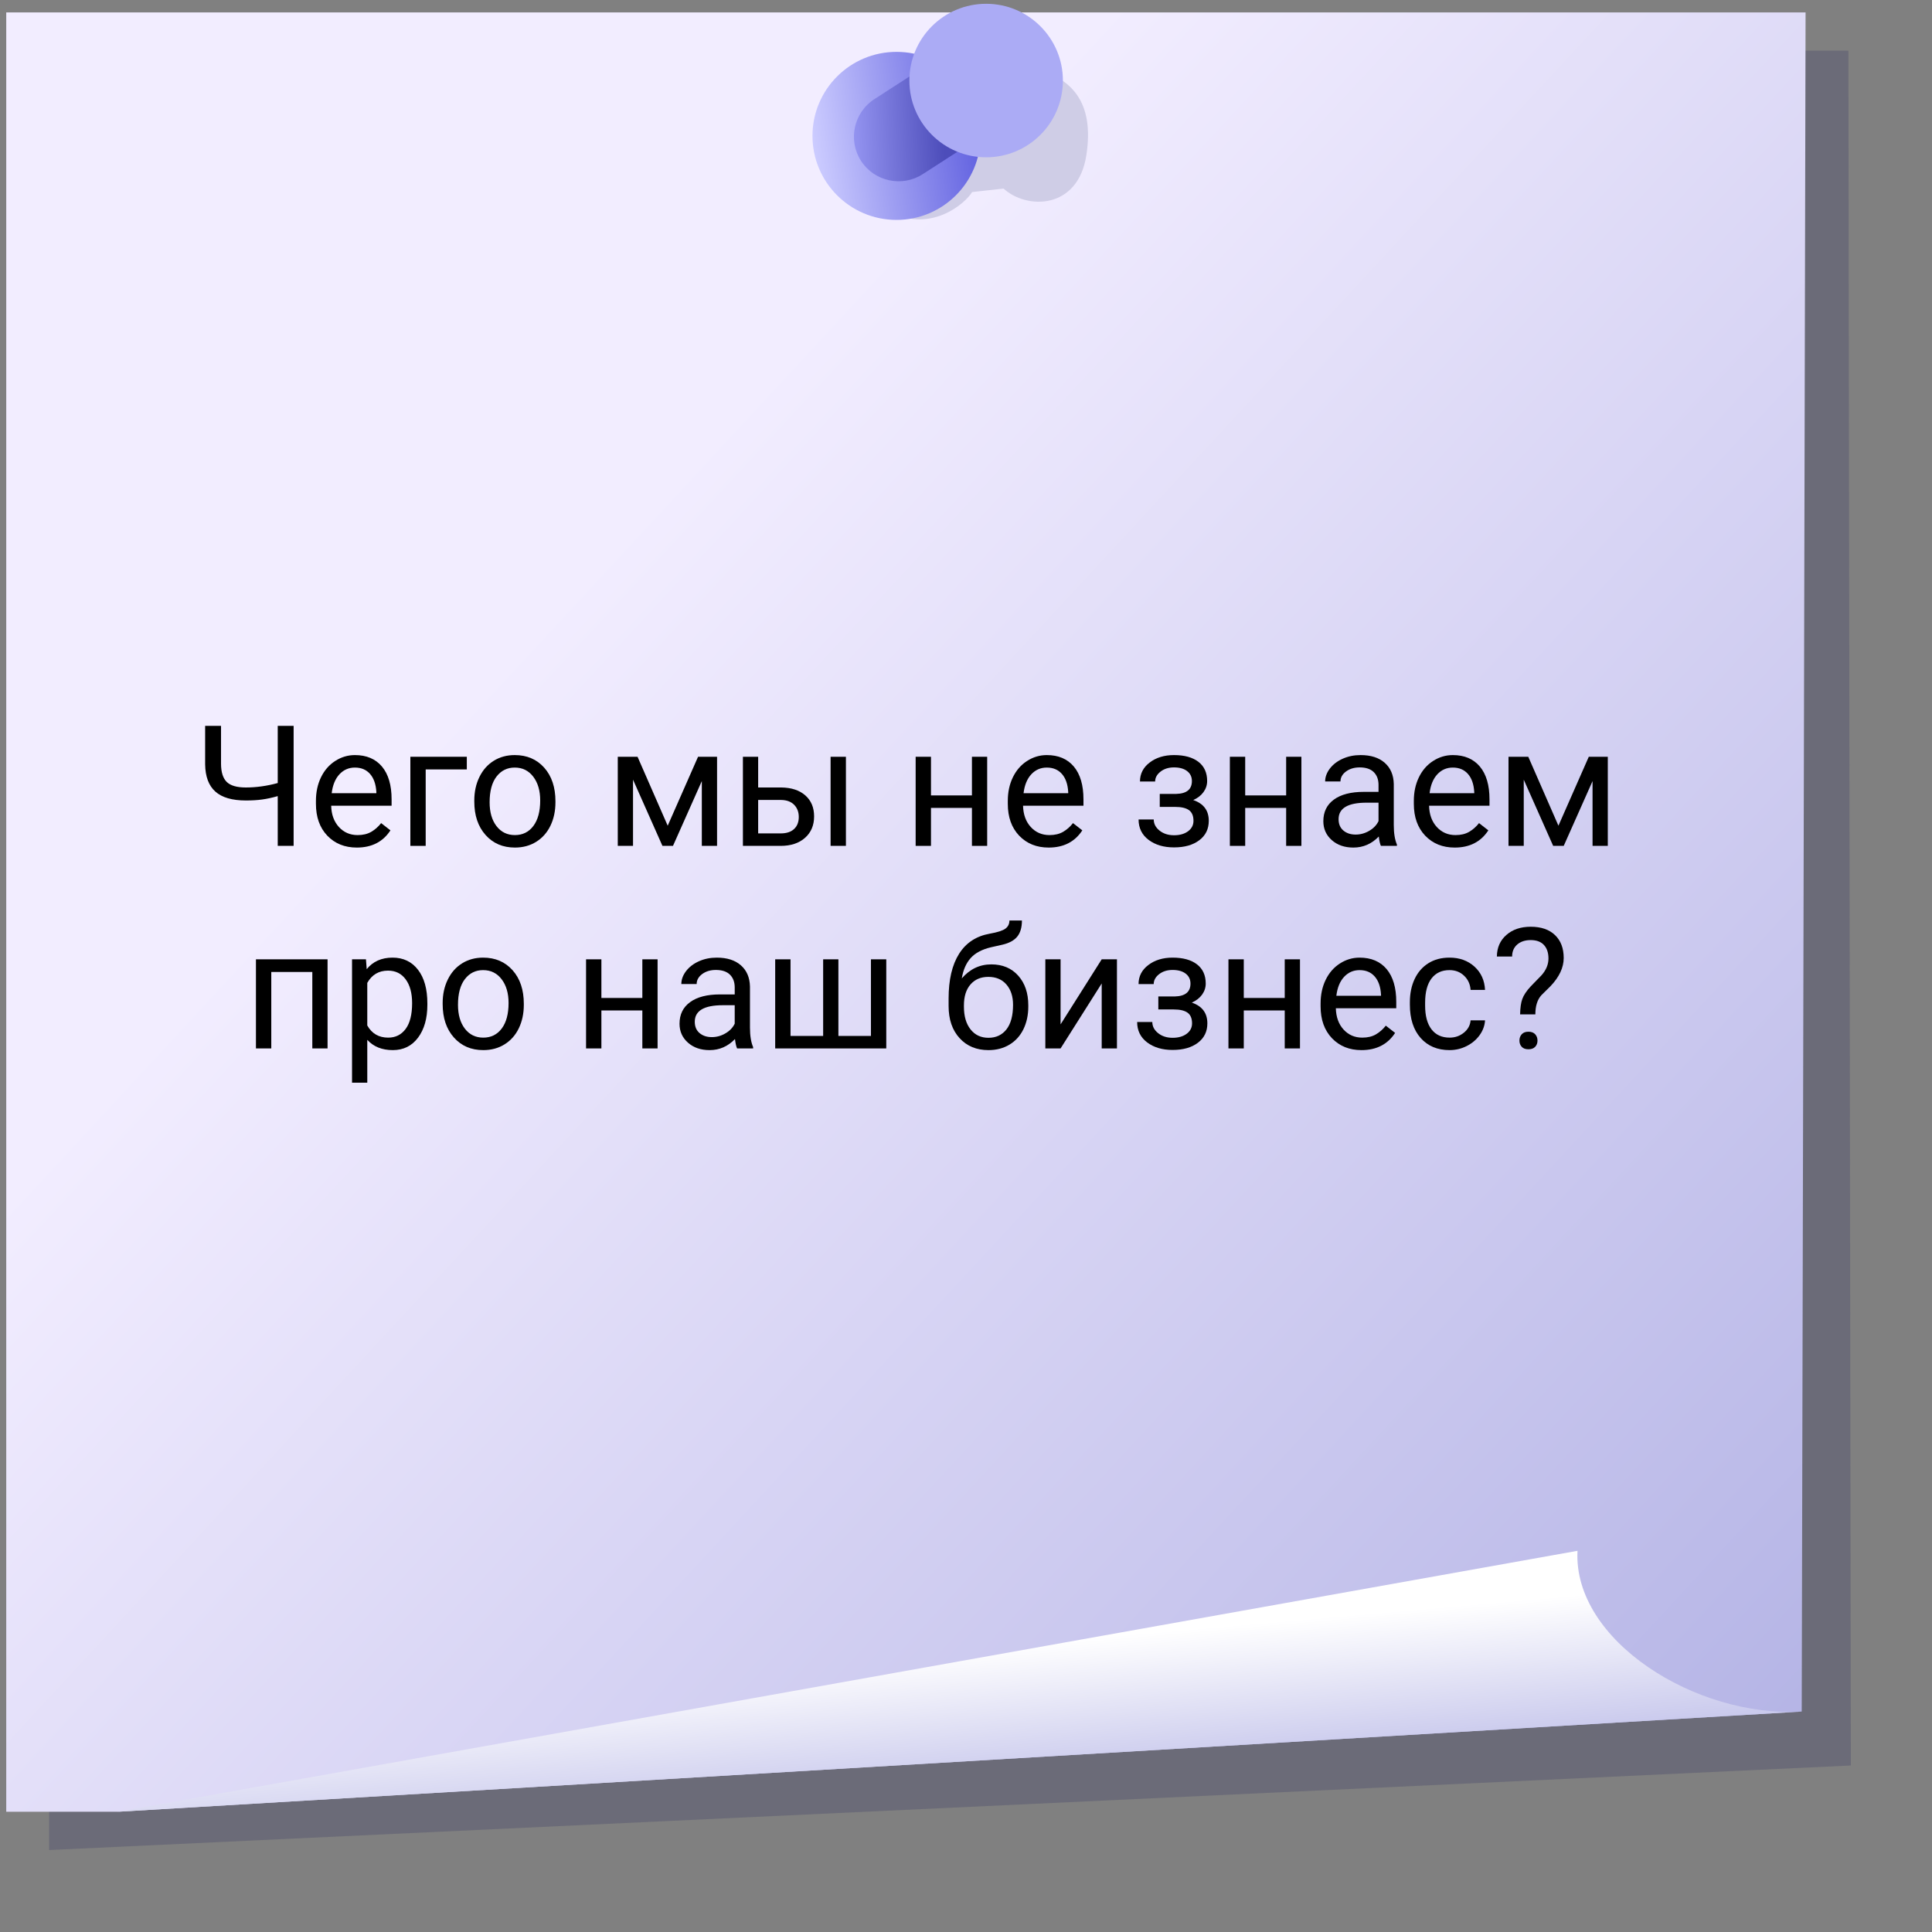 <?xml version="1.0" encoding="UTF-8"?> <svg xmlns="http://www.w3.org/2000/svg" xmlns:xlink="http://www.w3.org/1999/xlink" xmlns:xodm="http://www.corel.com/coreldraw/odm/2003" xml:space="preserve" width="210mm" height="210mm" version="1.1" style="shape-rendering:geometricPrecision; text-rendering:geometricPrecision; image-rendering:optimizeQuality; fill-rule:evenodd; clip-rule:evenodd" viewBox="0 0 21000 21000"><rect x="0" y="0" width="21000" height="21000" fill="#808080" stroke="none"/> <defs> <style type="text/css"> .fil7 {fill:#ABABF5} .fil4 {fill:#CFCDE6} .fil3 {fill:black;fill-rule:nonzero} .fil0 {fill:#2F2F63;fill-opacity:0.251} .fil1 {fill:url(#id0)} .fil5 {fill:url(#id1)} .fil6 {fill:url(#id2)} .fil2 {fill:url(#id3)} </style> <linearGradient id="id0" gradientUnits="userSpaceOnUse" x1="21319.03" y1="19967.9" x2="6417.69" y2="6167.23"> <stop offset="0" style="stop-opacity:1; stop-color:#AEAEE3"></stop> <stop offset="1" style="stop-opacity:1; stop-color:#F2EDFF"></stop> </linearGradient> <linearGradient id="id1" gradientUnits="userSpaceOnUse" x1="10611.33" y1="1344.59" x2="8838.88" y2="1595.63"> <stop offset="0" style="stop-opacity:1; stop-color:#6262E0"></stop> <stop offset="1" style="stop-opacity:1; stop-color:#CCCCFF"></stop> </linearGradient> <linearGradient id="id2" gradientUnits="userSpaceOnUse" x1="10253.4" y1="1424.78" x2="9284.01" y2="1468.13"> <stop offset="0" style="stop-opacity:1; stop-color:#4D4DBA"></stop> <stop offset="1" style="stop-opacity:1; stop-color:#9393F0"></stop> </linearGradient> <linearGradient id="id3" gradientUnits="userSpaceOnUse" x1="12022.85" y1="20459.15" x2="11789.45" y2="17805.57"> <stop offset="0" style="stop-opacity:1; stop-color:#9E9EDE"></stop> <stop offset="1" style="stop-opacity:1; stop-color:white"></stop> </linearGradient> </defs> <g id="Слой_x0020_1">  <polygon class="fil0" points="533.36,551.1 20091.4,551.1 20117.68,19190.14 533.36,20109.14 "></polygon> <polygon class="fil1" points="67.8,134.99 19625.84,134.99 19583.98,18603.88 1279.44,19693.03 67.8,19693.03 "></polygon> <path class="fil2" d="M17146.75 16856.67c-51.31,973.02 1285.88,1815.71 2437.23,1747.21l-18304.54 1089.15 15867.31 -2836.36z"></path> <path class="fil3" d="M3191.59 7890.03l0 1304.29 -172.74 0 0 -540.85c-62.68,17.73 -119.85,30.26 -171.22,36.99 -51.36,7.03 -109.76,10.4 -175.49,10.4 -148.59,0 -259.27,-32.11 -331.43,-96.62 -72.15,-64.51 -109.14,-163.26 -110.98,-296.26l0 -417.95 172.74 0 0 413.67c0.62,90.5 21.41,155.93 62.38,195.98 40.96,40.05 110.06,59.92 207.29,59.92 113.43,0 229,-16.2 346.71,-48.3l0 -621.27 172.74 0z"></path> <path id="1" class="fil3" d="M3878.28 9212.66c-131.17,0 -238.17,-43.1 -320.72,-129.32 -82.25,-86.53 -123.52,-201.79 -123.52,-346.41l0 -30.57c0,-96 18.34,-181.92 55.03,-257.43 36.69,-75.52 88.05,-134.84 154.09,-177.33 66.04,-42.81 137.59,-64.21 214.63,-64.21 125.97,0 223.8,41.58 293.82,124.44 69.71,83.16 104.87,202.09 104.87,356.8l0 69.09 -656.73 0c2.44,95.39 30.27,172.44 83.77,231.14 53.51,58.7 121.38,88.06 203.93,88.06 58.4,0 107.93,-11.93 148.59,-35.78 40.66,-23.84 76.13,-55.33 106.7,-94.47l101.2 78.88c-81.32,124.74 -203.31,187.11 -365.66,187.11zm-20.49 -869.52c-66.95,0 -122.9,24.46 -168.46,73.38 -45.25,48.92 -73.38,117.4 -84.08,205.45l485.52 0 0 -12.53c-4.9,-84.69 -27.52,-150.12 -68.18,-196.59 -40.67,-46.47 -95.7,-69.71 -164.8,-69.71z"></path> <polygon id="2" class="fil3" points="5074.03,8363.32 4627.04,8363.32 4627.04,9194.32 4460.41,9194.32 4460.41,8225.74 5074.03,8225.74 "></polygon> <path id="3" class="fil3" d="M5155.36 8701.16c0,-95.08 18.65,-180.39 55.95,-256.21 37.3,-76.13 89.27,-134.52 155.92,-175.8 66.35,-41.27 142.48,-61.76 227.78,-61.76 132.08,0 238.78,45.56 320.42,136.97 81.32,91.42 121.99,213.1 121.99,364.75l0 11.62c0,94.47 -18.04,179.16 -54.12,254.07 -36.08,74.9 -87.75,133.3 -155.01,175.19 -66.96,41.88 -144.31,62.67 -231.44,62.67 -131.47,0 -237.87,-45.55 -319.2,-136.97 -81.63,-91.41 -122.29,-212.49 -122.29,-362.91l0 -11.62zm166.63 19.26c0,107.32 24.76,193.84 74.6,258.96 49.83,65.13 116.79,97.54 200.26,97.54 84.07,0 151.03,-33.02 200.56,-99.06 49.53,-66.04 74.3,-158.38 74.3,-277.31 0,-106.4 -25.08,-192.31 -75.52,-258.35 -50.45,-66.04 -117.41,-99.06 -201.18,-99.06 -81.63,0 -147.67,32.41 -197.81,97.53 -50.14,65.12 -75.21,158.37 -75.21,279.75z"></path> <polygon id="4" class="fil3" points="7257.62,8975.1 7587.51,8225.74 7794.19,8225.74 7794.19,9194.32 7628.48,9194.32 7628.48,8489.9 7315.1,9194.32 7200.45,9194.32 6880.64,8474.61 6880.64,9194.32 6714.93,9194.32 6714.93,8225.74 6929.87,8225.74 "></polygon> <path id="5" class="fil3" d="M8240.88 8559.6l251.62 0c109.76,1.23 196.9,29.97 260.8,85.92 63.9,56.25 95.69,132.08 95.69,228.38 0,96.62 -32.71,174.28 -98.45,232.67 -65.73,58.4 -154.09,87.75 -265.07,87.75l-410.31 0 0 -968.58 165.72 0 0 333.86zm953.9 634.72l-166.62 0 0 -968.58 166.62 0 0 968.58zm-953.9 -498.97l0 363.22 246.12 0c62.37,0 110.37,-15.9 144.31,-47.69 34.24,-31.8 51.05,-75.52 51.05,-130.86 0,-53.51 -16.51,-97.23 -49.53,-131.47 -33.32,-34.24 -79.79,-51.97 -139.41,-53.2l-252.54 0z"></path> <polygon id="6" class="fil3" points="10730.21,9194.32 10564.5,9194.32 10564.5,8781.57 10119.34,8781.57 10119.34,9194.32 9952.71,9194.32 9952.71,8225.74 10119.34,8225.74 10119.34,8645.82 10564.5,8645.82 10564.5,8225.74 10730.21,8225.74 "></polygon> <path id="7" class="fil3" d="M11398.56 9212.66c-131.17,0 -238.17,-43.1 -320.72,-129.32 -82.25,-86.53 -123.52,-201.79 -123.52,-346.41l0 -30.57c0,-96 18.34,-181.92 55.03,-257.43 36.69,-75.52 88.05,-134.84 154.09,-177.33 66.04,-42.81 137.59,-64.21 214.63,-64.21 125.97,0 223.8,41.58 293.82,124.44 69.71,83.16 104.87,202.09 104.87,356.8l0 69.09 -656.73 0c2.44,95.39 30.27,172.44 83.77,231.14 53.51,58.7 121.38,88.06 203.93,88.06 58.4,0 107.93,-11.93 148.59,-35.78 40.66,-23.84 76.13,-55.33 106.7,-94.47l101.2 78.88c-81.32,124.74 -203.31,187.11 -365.66,187.11zm-20.49 -869.52c-66.95,0 -122.9,24.46 -168.46,73.38 -45.25,48.92 -73.38,117.4 -84.08,205.45l485.52 0 0 -12.53c-4.9,-84.69 -27.52,-150.12 -68.18,-196.59 -40.67,-46.47 -95.7,-69.71 -164.8,-69.71z"></path> <path id="8" class="fil3" d="M12955.38 8489.28c0,-45.25 -17.42,-81.32 -51.97,-107.92 -34.55,-26.6 -82.25,-40.05 -142.48,-40.05 -58.39,0 -107.31,15.28 -146.45,45.86 -39.13,30.57 -58.7,66.34 -58.7,107.62l-164.79 0c0,-84.08 35.16,-153.18 105.78,-206.68 70.32,-53.81 158.38,-80.72 264.16,-80.72 113.43,0 201.79,24.46 265.08,73.07 63.29,48.92 95.08,118.32 95.08,208.52 0,43.72 -13.14,83.77 -39.44,120.46 -26.29,36.38 -63.59,65.43 -111.9,86.83 112.82,38.22 169.08,113.43 169.08,225.64 0,88.66 -34.24,159.29 -103.04,210.96 -68.48,51.97 -160.2,77.96 -274.86,77.96 -111.59,0 -203.62,-27.21 -276.39,-81.94 -72.46,-54.73 -108.84,-128.71 -108.84,-221.66l164.79 0c0,47.08 21.1,87.44 63.29,121.07 42.2,33.63 94.48,50.45 157.15,50.45 63.29,0 114.35,-14.68 153.18,-43.72 38.83,-29.05 58.4,-66.65 58.4,-113.12 0,-53.81 -16.51,-92.64 -48.92,-116.19 -32.72,-23.54 -83.16,-35.16 -151.96,-35.16l-165.71 0 0 -141.25 180.08 0c112.82,-3.05 169.38,-49.53 169.38,-140.03z"></path> <polygon id="9" class="fil3" points="14145.63,9194.32 13979.92,9194.32 13979.92,8781.57 13534.76,8781.57 13534.76,9194.32 13368.13,9194.32 13368.13,8225.74 13534.76,8225.74 13534.76,8645.82 13979.92,8645.82 13979.92,8225.74 14145.63,8225.74 "></polygon> <path id="10" class="fil3" d="M15009.96 9194.32c-9.48,-18.96 -17.12,-52.89 -23.24,-101.81 -77.05,80.1 -169.07,120.15 -275.78,120.15 -95.69,0 -173.96,-26.9 -235.11,-81.02 -61.15,-54.11 -91.72,-122.6 -91.72,-205.45 0,-100.9 38.21,-179.47 114.96,-235.12 76.74,-55.95 184.66,-83.77 323.77,-83.77l161.13 0 0 -76.13c0,-57.78 -17.12,-103.95 -51.67,-138.5 -34.86,-34.24 -85.91,-51.36 -153.18,-51.36 -59.31,0 -108.84,14.98 -148.89,44.63 -40.05,29.97 -59.93,66.04 -59.93,108.24l-166.63 0c0,-48.31 17.13,-95.09 51.37,-140.34 34.55,-44.94 81.02,-80.71 140.03,-107.01 58.7,-26.29 123.21,-39.44 193.84,-39.44 111.59,0 199.03,27.82 262.32,83.77 63.29,55.65 96.31,132.7 98.45,230.53l0 446.08c0,88.97 11.62,159.59 34.24,212.18l0 14.37 -173.96 0zm-274.86 -122.91c51.97,0 101.2,-13.45 147.67,-40.66 46.78,-26.91 80.41,-62.37 101.2,-105.48l0 -200.57 -129.64 0c-203.01,0 -304.51,59.93 -304.51,179.78 0,52.28 17.12,93.25 51.67,122.6 34.85,29.66 79.18,44.33 133.61,44.33z"></path> <path id="11" class="fil3" d="M15811.92 9212.66c-131.17,0 -238.17,-43.1 -320.72,-129.32 -82.25,-86.53 -123.52,-201.79 -123.52,-346.41l0 -30.57c0,-96 18.34,-181.92 55.03,-257.43 36.69,-75.52 88.05,-134.84 154.09,-177.33 66.04,-42.81 137.59,-64.21 214.63,-64.21 125.97,0 223.8,41.58 293.82,124.44 69.71,83.16 104.87,202.09 104.87,356.8l0 69.09 -656.73 0c2.44,95.39 30.27,172.44 83.77,231.14 53.51,58.7 121.38,88.06 203.93,88.06 58.4,0 107.93,-11.93 148.59,-35.78 40.66,-23.84 76.13,-55.33 106.7,-94.47l101.2 78.88c-81.32,124.74 -203.31,187.11 -365.66,187.11zm-20.49 -869.52c-66.95,0 -122.9,24.46 -168.46,73.38 -45.25,48.92 -73.38,117.4 -84.08,205.45l485.52 0 0 -12.53c-4.9,-84.69 -27.52,-150.12 -68.18,-196.59 -40.67,-46.47 -95.7,-69.71 -164.8,-69.71z"></path> <polygon id="12" class="fil3" points="16939.49,8975.1 17269.38,8225.74 17476.06,8225.74 17476.06,9194.32 17310.35,9194.32 17310.35,8489.9 16996.97,9194.32 16882.32,9194.32 16562.51,8474.61 16562.51,9194.32 16396.8,9194.32 16396.8,8225.74 16611.74,8225.74 "></polygon> <polygon id="13" class="fil3" points="3560.47,11395.95 3394.76,11395.95 3394.76,10564.95 2948.68,10564.95 2948.68,11395.95 2782.05,11395.95 2782.05,10427.37 3560.47,10427.37 "></polygon> <path id="14" class="fil3" d="M4645.24 10922.36c0,147.67 -33.94,266.3 -101.2,356.49 -67.57,90.19 -158.99,135.44 -274.25,135.44 -117.41,0 -210.05,-37.3 -277.62,-111.9l0 465.95 -165.71 0 0 -1340.97 151.34 0 8.26 107c67.26,-83.46 161.12,-125.35 280.97,-125.35 116.49,0 208.83,44.03 276.39,131.78 67.88,87.74 101.82,209.73 101.82,366.27l0 15.29zm-165.72 -18.65c0,-109.15 -23.23,-195.37 -70.01,-258.66 -46.47,-63.29 -110.37,-94.78 -191.7,-94.78 -100.28,0 -175.49,44.34 -225.64,133.31l0 462.58c49.53,88.36 125.36,132.39 227.48,132.39 79.49,0 142.78,-31.5 189.55,-94.48 46.78,-62.98 70.32,-156.23 70.32,-280.36z"></path> <path id="15" class="fil3" d="M4811.56 10902.79c0,-95.08 18.65,-180.39 55.95,-256.21 37.3,-76.13 89.27,-134.52 155.92,-175.8 66.35,-41.27 142.48,-61.76 227.78,-61.76 132.08,0 238.78,45.56 320.42,136.97 81.32,91.42 121.99,213.1 121.99,364.75l0 11.62c0,94.47 -18.04,179.16 -54.12,254.07 -36.08,74.9 -87.75,133.3 -155.01,175.19 -66.96,41.88 -144.31,62.67 -231.44,62.67 -131.47,0 -237.87,-45.55 -319.2,-136.97 -81.63,-91.41 -122.29,-212.49 -122.29,-362.91l0 -11.62zm166.63 19.26c0,107.32 24.76,193.84 74.6,258.96 49.83,65.13 116.79,97.54 200.26,97.54 84.07,0 151.03,-33.02 200.56,-99.06 49.53,-66.04 74.3,-158.38 74.3,-277.31 0,-106.4 -25.08,-192.31 -75.52,-258.35 -50.45,-66.04 -117.41,-99.06 -201.18,-99.06 -81.63,0 -147.67,32.41 -197.81,97.53 -50.14,65.12 -75.21,158.37 -75.21,279.75z"></path> <polygon id="16" class="fil3" points="7147.71,11395.95 6982,11395.95 6982,10983.2 6536.84,10983.2 6536.84,11395.95 6370.21,11395.95 6370.21,10427.37 6536.84,10427.37 6536.84,10847.45 6982,10847.45 6982,10427.37 7147.71,10427.37 "></polygon> <path id="17" class="fil3" d="M8012.04 11395.95c-9.48,-18.96 -17.12,-52.89 -23.24,-101.81 -77.05,80.1 -169.07,120.15 -275.78,120.15 -95.69,0 -173.96,-26.9 -235.11,-81.02 -61.15,-54.11 -91.72,-122.6 -91.72,-205.45 0,-100.9 38.21,-179.47 114.96,-235.12 76.74,-55.95 184.66,-83.77 323.77,-83.77l161.13 0 0 -76.13c0,-57.78 -17.12,-103.95 -51.67,-138.5 -34.86,-34.24 -85.91,-51.36 -153.18,-51.36 -59.31,0 -108.84,14.98 -148.89,44.63 -40.05,29.97 -59.93,66.04 -59.93,108.24l-166.63 0c0,-48.31 17.13,-95.09 51.37,-140.34 34.55,-44.94 81.02,-80.71 140.03,-107.01 58.7,-26.29 123.21,-39.44 193.84,-39.44 111.59,0 199.03,27.82 262.32,83.77 63.29,55.65 96.31,132.7 98.45,230.53l0 446.08c0,88.97 11.62,159.59 34.24,212.18l0 14.37 -173.96 0zm-274.86 -122.91c51.97,0 101.2,-13.45 147.67,-40.66 46.78,-26.91 80.41,-62.37 101.2,-105.48l0 -200.57 -129.64 0c-203.01,0 -304.51,59.93 -304.51,179.78 0,52.28 17.12,93.25 51.67,122.6 34.85,29.66 79.18,44.33 133.61,44.33z"></path> <polygon id="18" class="fil3" points="8592.64,10427.37 8592.64,11260.2 8947.3,11260.2 8947.3,10427.37 9113.01,10427.37 9113.01,11260.2 9466.75,11260.2 9466.75,10427.37 9633.38,10427.37 9633.38,11395.95 8426.01,11395.95 8426.01,10427.37 "></polygon> <path id="19" class="fil3" d="M10775.01 10482.4c121.68,0 219.21,40.66 292.29,122.29 73.07,81.64 109.76,188.95 109.76,322.25l0 14.99c0,91.41 -17.74,173.35 -52.9,245.2 -35.16,71.85 -85.91,127.8 -151.64,167.55 -66.04,39.74 -142.17,59.61 -228.08,59.61 -130.25,0 -235.12,-43.41 -314.31,-130.24 -79.49,-86.83 -119.23,-203.62 -119.23,-349.77l0 -80.71c0,-203.63 37.91,-365.36 113.43,-485.52 75.51,-120.15 186.8,-193.23 334.47,-219.52 83.47,-14.67 140.03,-33.02 169.38,-54.42 29.05,-21.4 43.73,-51.06 43.73,-88.67l136.05 0c0,74.61 -16.82,132.7 -50.45,174.58 -33.63,41.58 -87.74,71.24 -161.73,88.36l-123.52 27.82c-98.45,23.24 -172.44,62.68 -221.66,117.71 -49.23,55.34 -81.33,128.72 -96.31,220.75 87.75,-101.51 194.75,-152.26 320.72,-152.26zm-32.41 135.75c-81.33,0 -145.53,27.51 -193.53,82.24 -47.7,54.73 -71.55,130.55 -71.55,227.47l0 14.37c0,103.95 23.85,186.5 72.16,247.04 48,60.84 112.82,91.11 194.76,91.11 82.24,0 147.36,-30.57 195.36,-91.42 47.7,-61.14 71.55,-150.11 71.55,-267.52 0,-91.41 -24.16,-165.1 -72.16,-220.44 -48,-55.34 -113.43,-82.85 -196.59,-82.85z"></path> <polygon id="20" class="fil3" points="11975.04,10427.37 12140.75,10427.37 12140.75,11395.95 11975.04,11395.95 11975.04,10689.69 11528.04,11395.95 11362.33,11395.95 11362.33,10427.37 11528.04,10427.37 11528.04,11134.54 "></polygon> <path id="21" class="fil3" d="M12939.95 10690.91c0,-45.25 -17.42,-81.32 -51.97,-107.92 -34.55,-26.6 -82.25,-40.05 -142.48,-40.05 -58.39,0 -107.31,15.28 -146.45,45.86 -39.13,30.57 -58.7,66.34 -58.7,107.62l-164.79 0c0,-84.08 35.16,-153.18 105.78,-206.68 70.32,-53.81 158.38,-80.72 264.16,-80.72 113.43,0 201.79,24.46 265.08,73.07 63.29,48.92 95.08,118.32 95.08,208.52 0,43.72 -13.14,83.77 -39.44,120.46 -26.29,36.38 -63.59,65.43 -111.9,86.83 112.82,38.22 169.08,113.43 169.08,225.64 0,88.66 -34.24,159.29 -103.04,210.96 -68.48,51.97 -160.2,77.96 -274.86,77.96 -111.59,0 -203.62,-27.21 -276.39,-81.94 -72.46,-54.73 -108.84,-128.71 -108.84,-221.66l164.79 0c0,47.08 21.1,87.44 63.29,121.07 42.2,33.63 94.48,50.45 157.15,50.45 63.29,0 114.35,-14.68 153.18,-43.72 38.83,-29.05 58.4,-66.65 58.4,-113.12 0,-53.81 -16.51,-92.64 -48.92,-116.19 -32.72,-23.54 -83.16,-35.16 -151.96,-35.16l-165.71 0 0 -141.25 180.08 0c112.82,-3.05 169.38,-49.53 169.38,-140.03z"></path> <polygon id="22" class="fil3" points="14130.2,11395.95 13964.49,11395.95 13964.49,10983.2 13519.33,10983.2 13519.33,11395.95 13352.7,11395.95 13352.7,10427.37 13519.33,10427.37 13519.33,10847.45 13964.49,10847.45 13964.49,10427.37 14130.2,10427.37 "></polygon> <path id="23" class="fil3" d="M14798.55 11414.29c-131.17,0 -238.17,-43.1 -320.72,-129.32 -82.25,-86.53 -123.52,-201.79 -123.52,-346.41l0 -30.57c0,-96 18.34,-181.92 55.03,-257.43 36.69,-75.52 88.05,-134.84 154.09,-177.33 66.04,-42.81 137.59,-64.21 214.63,-64.21 125.97,0 223.8,41.58 293.82,124.44 69.71,83.16 104.87,202.09 104.87,356.8l0 69.09 -656.73 0c2.44,95.39 30.27,172.44 83.77,231.14 53.51,58.7 121.38,88.06 203.93,88.06 58.4,0 107.93,-11.93 148.59,-35.78 40.66,-23.84 76.13,-55.33 106.7,-94.47l101.2 78.88c-81.32,124.74 -203.31,187.11 -365.66,187.11zm-20.49 -869.52c-66.95,0 -122.9,24.46 -168.46,73.38 -45.25,48.92 -73.38,117.4 -84.08,205.45l485.52 0 0 -12.53c-4.9,-84.69 -27.52,-150.12 -68.18,-196.59 -40.67,-46.47 -95.7,-69.71 -164.8,-69.71z"></path> <path id="24" class="fil3" d="M15756.43 11278.55c59.32,0 110.99,-17.74 155.01,-53.51 44.34,-35.77 68.79,-80.41 73.38,-134.22l156.85 0c-3.06,55.65 -22.02,108.54 -57.18,158.68 -35.46,50.14 -82.55,90.19 -141.25,120.16 -58.7,29.65 -121.07,44.63 -186.81,44.63 -131.77,0 -236.95,-44.02 -314.91,-132.08 -77.66,-88.05 -116.79,-208.82 -116.79,-361.69l0 -27.82c0,-94.17 17.43,-178.24 51.97,-251.62 34.55,-73.38 84.39,-130.55 149.21,-171.22 64.81,-40.66 141.25,-60.84 229.61,-60.84 108.84,0 199.03,32.41 271.19,97.53 71.85,65.13 110.06,149.81 114.96,253.46l-156.85 0c-4.59,-62.68 -28.43,-114.35 -71.24,-154.7 -42.49,-40.36 -95.39,-60.54 -158.06,-60.54 -84.08,0 -149.21,30.27 -195.68,90.8 -46.16,60.85 -69.4,148.29 -69.4,263.25l0 31.18c0,111.6 22.93,197.82 69.1,258.05 45.86,60.23 111.59,90.5 196.89,90.5z"></path> <path id="25" class="fil3" d="M16522.92 11025.7c1.23,-70.93 9.18,-126.88 24.16,-167.85 14.98,-41.28 45.25,-86.83 91.41,-136.67l117.41 -120.77c50.14,-56.56 75.21,-117.09 75.21,-182.22 0,-62.37 -16.51,-111.29 -49.22,-146.75 -33.02,-35.47 -80.72,-53.2 -143.4,-53.2 -60.84,0 -110.06,16.2 -147.06,48.31 -36.99,32.4 -55.34,75.82 -55.34,130.24l-165.71 0c1.23,-96.92 35.47,-174.88 103.34,-234.2 67.88,-59.61 155.93,-89.27 264.77,-89.27 112.82,0 200.87,30.27 263.86,90.8 62.98,60.23 94.47,143.4 94.47,248.88 0,103.95 -48.31,206.98 -145.23,308.18l-97.53 96.31c-43.72,48.31 -65.42,117.71 -65.42,208.21l-165.72 0zm-7.33 284.95c0,-27.21 8.25,-50.14 24.76,-68.49 16.51,-18.65 40.66,-27.82 73.07,-27.82 32.11,0 56.56,9.17 73.38,27.82 16.82,18.35 25.07,41.28 25.07,68.49 0,27.21 -8.25,49.83 -25.07,67.57 -16.82,18.04 -41.27,26.9 -73.38,26.9 -32.41,0 -56.56,-8.86 -73.07,-26.9 -16.51,-17.74 -24.76,-40.36 -24.76,-67.57z"></path> <path class="fil4" d="M11807.81 1689.17c91.8,-590.44 -171,-835.8 -543.7,-939.63 -289.76,-80.72 -572.37,53.85 -717.83,312.81 -48.05,-25.94 -98.99,-46.73 -152.34,-61.6 -407.97,-113.65 -802.98,162.59 -882.25,616.97 -41.08,235.45 10.66,472.55 126.83,662.18 462.13,277.23 858.13,-72.1 927.83,-192.44l341.94 -37.62c252.58,230.15 807.73,229.77 899.52,-360.67z"></path> <circle class="fil5" cx="9744.57" cy="1477.03" r="913.32"></circle> <path class="fil6" d="M9503.33 1078.12l370.5 -239.14c224.15,-144.67 525.92,-79.65 670.6,144.51l0 0c144.67,224.15 79.65,525.92 -144.51,670.6l-370.5 239.13c-224.15,144.68 -525.92,79.65 -670.6,-144.5l0 0c-144.67,-224.16 -79.65,-525.93 144.51,-670.6z"></path> <circle class="fil7" cx="10718.88" cy="875.51" r="834.36"></circle> </g> </svg> 